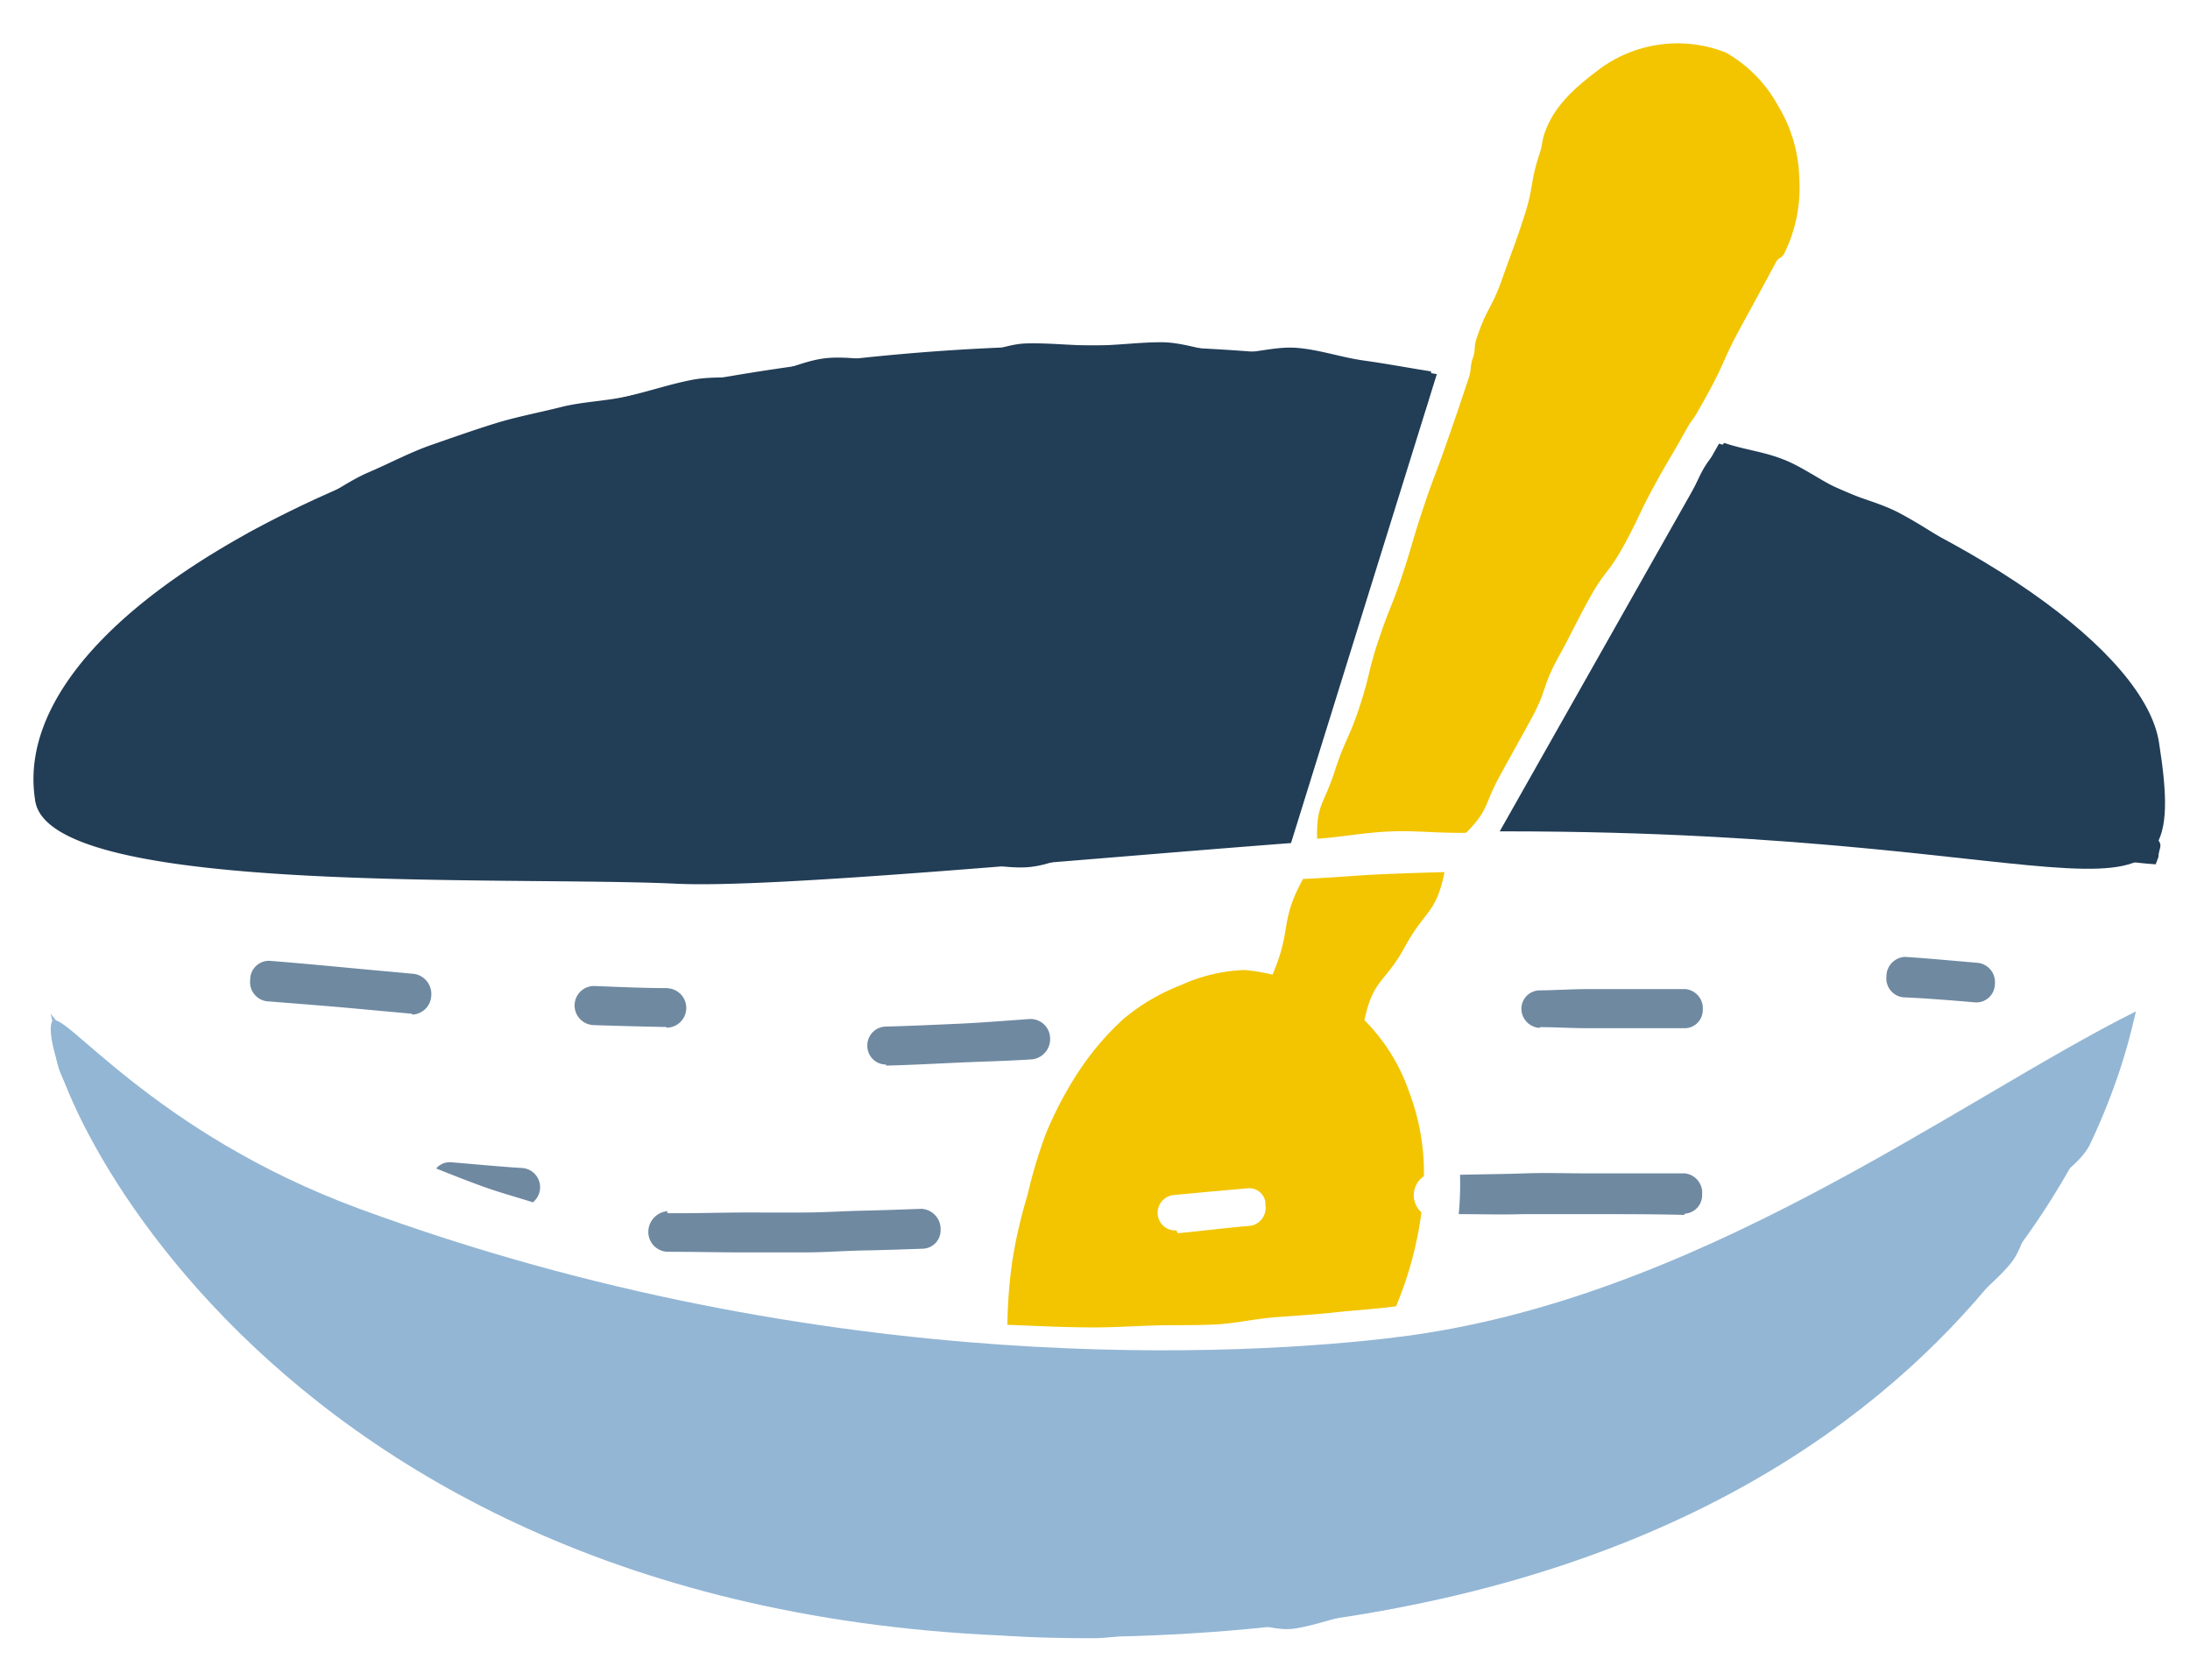 <svg id="Livello_1" data-name="Livello 1" xmlns="http://www.w3.org/2000/svg" viewBox="0 0 202 155"><defs><style>.cls-1{fill:#223d56;}.cls-2{fill:#6f89a1;}.cls-3{fill:#f2c500;}.cls-4{fill:#93b6d4;}</style></defs><path class="cls-1" d="M119.08,77.77c-20.5,1.56-47.77,4.18-56.7,3.75-15.54-.74-57.63,1.16-59.12-7.59C-.12,54,46.58,31.88,100.86,31.88a191.25,191.25,0,0,1,31.67,2.63Z"/><path class="cls-1" d="M158.56,40.92c23.82,7.91,39.29,19.39,40.58,27.56,3.16,20-5.86,8.21-60.13,8.21h-.68Z"/><path class="cls-2" d="M182.22,92.47l.14,0A1.71,1.71,0,0,0,184,90.82a1.79,1.79,0,0,0-1.55-2c-2.37-.2-4.57-.41-6.73-.55A1.79,1.79,0,0,0,174,90.07,1.75,1.75,0,0,0,175.56,92C177.7,92.09,179.88,92.27,182.22,92.47Z"/><path class="cls-2" d="M33.54,89.41c-2.78-.26-5.65-.54-8.71-.78a1.73,1.73,0,0,0-1.75,1.73h0a1.78,1.78,0,0,0,1.5,2c3,.24,5.9.46,8.67.72l4.7.43s.09.08.14.08a1.83,1.83,0,0,0,1.69-1.75,1.88,1.88,0,0,0-1.55-2Z"/><path class="cls-2" d="M61.59,91.15c-2.29,0-4.54-.11-6.69-.19A1.79,1.79,0,0,0,53,92.7a1.81,1.81,0,0,0,1.74,1.86c2.17.08,4.44.13,6.74.18,0,0,0,.06,0,.06a1.82,1.82,0,0,0,0-3.64Z"/><path class="cls-2" d="M41.56,107.21a1.65,1.65,0,0,0-1.33.58c1.44.57,2.91,1.16,4.42,1.7s3,.94,4.5,1.42a1.78,1.78,0,0,0,.28-2.5,1.76,1.76,0,0,0-1.21-.66C46,107.61,43.86,107.4,41.56,107.21Z"/><path class="cls-1" d="M198.93,77.12a22.72,22.72,0,0,0,0-3.3,23.41,23.41,0,0,0-1.7-6.08,30.18,30.18,0,0,0-3.45-5.14,38.54,38.54,0,0,0-3.8-4.82,51.89,51.89,0,0,0-4.79-3.67c-1.53-1.18-3-2.53-4.79-3.64s-3.31-2.13-5.12-3.1-3.66-1.35-5.51-2.19-3.4-2.06-5.28-2.8-3.55-.88-5.45-1.52c-2.33,2.42-1.95,2.71-3.59,5.72s-1.35,3.19-3,6.19-2,2.8-3.6,5.81-1.57,3.05-3.21,6-1.33,3.2-3,6.21-3.1,2.41-3.64,5.85c2.33,0,5-.3,7.62-.3,2.3,0,4.46.35,6.51.37,2.31,0,4.48.08,6.51.13,2.33.07,4.48.34,6.5.43,2.33.1,4.49.11,6.51.25,2.31.15,4.44.35,6.49.52,2.24.19,4.39.13,6.51.33s4.31.43,6.6.62c2.08.17,4.25.59,6.61.74,0,0,0-.22.08-.21,0-.2.16-.38.16-.57,0-.35.18-.7.17-1S198.93,77.4,198.93,77.12Z"/><path class="cls-1" d="M8.32,76.37c1.93.07,3.74.49,5.45.58,1.93.1,3.72.67,5.44.8,1.91.14,3.72.17,5.46.32s3.68,0,5.47.18c2.1.2,4.16,1.1,6.39,1.29,2,.17,4.19-.24,6.48-.09,2,.13,4.14.25,6.46.36,2,.08,4.16-.39,6.47-.33,2,.06,4.15,1,6.44,1,2,0,4.2,0,6.48,0s4.43-.81,6.46-.83c2.3,0,4.46.89,6.48.84,2.31-.06,4.43-.75,6.44-.84,2.32-.1,4.49.48,6.49.35,2.3-.15,4.35-1.42,6.38-1.59,2.23-.19,4.36-.06,6.46-.26,1.66-.15,3.38.19,5.11,0s3.6-.24,5.38-.37c1.66-2.76,1-3.22,2-6.31s.76-3.2,1.78-6.3,1.37-3,2.39-6,.36-3.35,1.38-6.45,1.5-2.91,2.52-6,1.23-3,2.25-6.11S132,37.55,132,34.26c-2-.31-4.1-.71-6.19-1s-4.08-1-6.18-1.17-4.2.6-6.3.48-4.12-1-6.21-1-4.16.3-6.26.3-4.15-.25-6.2-.19-4.1,1.18-6.15,1.3-4.14,0-6.18.18-4.2-.35-6.23-.11-4,1.29-6,1.6-4.2,0-6.21.38-4.05,1.07-6,1.52-4.17.5-6.14,1-4.11.9-6.05,1.5-4,1.33-5.93,2-3.9,1.72-5.77,2.52-3.7,2.18-5.51,3.1-4,1.55-5.73,2.6-3.61,2.38-5.25,3.59S14.52,56.26,13,57.65c-1.64,1.54-3.81,2.39-5,4C6.6,63.47,6.26,65.9,5.38,67.8a22.51,22.51,0,0,0-2.12,6.13Z"/><path class="cls-3" d="M135.23,76.82c2.1-2.1,1.64-2.55,3.09-5.21s1.47-2.64,2.92-5.3,1-2.94,2.45-5.59,1.38-2.7,2.83-5.37,1.83-2.41,3.28-5.07,1.3-2.75,2.75-5.41,1.53-2.61,3-5.27c.44-.81.54-.75,1-1.56s.46-.79.9-1.6c1.66-3,1.43-3.17,3.08-6.2s1.64-3,3.29-6.07c.25-.46.49-.3.74-.76a13.65,13.65,0,0,0,1.4-6.94A13.47,13.47,0,0,0,164,9.75a12.52,12.52,0,0,0-4.81-4.9,12.1,12.1,0,0,0-11.86,1.68c-1.94,1.48-4,3.19-4.88,5.81-.28.87-.14.92-.43,1.79-.94,2.86-.51,3-1.45,5.88s-1,2.83-2,5.68-1.43,2.67-2.37,5.53c-.29.87-.06,1-.35,1.82s-.1,1-.38,1.83c-1,3-1,3-2.06,6.05s-1.15,3-2.15,6-.91,3.08-1.91,6.11-1.19,3-2.19,6-.76,3.13-1.76,6.17-1.31,2.92-2.31,6-1.68,3-1.6,6.17c2.13-.13,4.25-.57,6.74-.67C130.43,76.59,132.76,76.88,135.23,76.82Z"/><path class="cls-3" d="M120.19,81.08c-2.2,4-1,4.6-2.82,8.83a16.34,16.34,0,0,0-2.61-.43,15.47,15.47,0,0,0-5.87,1.41A18.64,18.64,0,0,0,103.62,94a25.72,25.72,0,0,0-4.1,4.8,34.84,34.84,0,0,0-3,5.65,44.56,44.56,0,0,0-1.74,5.77,45.44,45.44,0,0,0-1.37,5.87,44.81,44.81,0,0,0-.49,6.12c2.62.1,5.32.24,8,.24,1.87,0,3.73-.13,5.58-.18s3.73,0,5.57-.09,3.71-.53,5.55-.67,3.72-.25,5.55-.45,3.77-.31,5.6-.56a33.83,33.83,0,0,0,2.34-8.67,2.11,2.11,0,0,1,.23-3.33,21,21,0,0,0-1.38-7.81,17.2,17.2,0,0,0-4.11-6.58c.82-3.86,1.88-3.37,3.74-6.78s2.86-3,3.65-6.88q-3.5.09-6.53.23C124.36,80.82,122.21,81,120.19,81.08Zm-4.87,32c-2.35.19-4.58.49-6.67.68-.05,0-.11-.26-.16-.26a1.62,1.62,0,0,1-1.71-1.49,1.66,1.66,0,0,1,1.52-1.78h.06c2.1-.2,4.35-.41,6.7-.61a1.5,1.5,0,0,1,1.66,1.3c0,.07,0,.15,0,.22a1.69,1.69,0,0,1-1.38,1.94Z"/><path class="cls-2" d="M142,94.75c1.46,0,3,.1,4.57.1,3.1,0,6.07,0,8.84,0,0,0,0,0,0,0a1.68,1.68,0,0,0,1.65-1.71v0a1.77,1.77,0,0,0-1.62-1.9c-2.78,0-5.77,0-8.89,0-1.6,0-3.12.11-4.6.12A1.7,1.7,0,0,0,140.33,93v0a1.78,1.78,0,0,0,1.7,1.82C142.08,94.85,142,94.75,142,94.75Z"/><path class="cls-2" d="M96.86,95.75A1.81,1.81,0,0,0,95,94c-2.19.15-4.4.34-6.68.44s-4.38.2-6.68.26A1.74,1.74,0,0,0,80,96.51h0a1.72,1.72,0,0,0,1.73,1.69s0,.1,0,.1c2.32-.06,4.55-.18,6.74-.28s4.53-.15,6.74-.3A1.88,1.88,0,0,0,96.86,95.75Z"/><path class="cls-4" d="M171.3,111.63c-1.81.83-3.55,1.88-5.48,2.64s-3.46,2.33-5.41,3-3.76,1.52-5.73,2.09-4.09.13-6.07.63-3.79,1.45-5.78,1.87-4,.15-6,.51S133,123.9,131,124.19c-.69.1-1.5-.92-2.19-.83s-1.26,1.33-2,1.42c-2.13.26-4.36-.45-6.53-.25s-4.29.24-6.46.37-4.28.4-6.45.47-4.3,0-6.47,0c-2.61,0-5.22.77-7.81.68-.56,0-1.15.65-1.72.63s-1.1-1-1.66-1c-2-.1-4-.68-6.06-.85s-4.06-.46-6.07-.69-4.06-.37-6.06-.66-4-1.16-6-1.51-4.14,0-6.11-.4-3.88-1.48-5.84-2-4.22,0-6.15-.58-3.9-1.38-5.82-2-3.84-1.58-5.71-2.32-3.9-1.42-5.74-2.26c-2-.92-3.77-2.17-5.59-3.16s-3.67-2.34-5.4-3.47a61.11,61.11,0,0,1-5-4.1c-1.77-1.43-3.94-2.08-5.39-3.58a35.85,35.85,0,0,1-4.1-4.61c.5,1.85.17,3.58.87,5.38s1.93,3.37,2.8,5.09,1.55,3.57,2.57,5.2c.8,1.27,2.7,1.72,3.6,3,1.23,1.68,2.09,3.72,3.49,5.32s2.68,3.24,4.2,4.7,2.86,3.09,4.48,4.43,3.28,2.54,5,3.75,3.68,1.83,5.45,2.93,3.07,3,4.9,4,4,1,5.86,1.92,3.91,1,5.82,1.8,3.57,2,5.5,2.69,3.62,2.15,5.58,2.71,4.24-.5,6.22,0,3.89.95,5.89,1.32,3.94.57,6,.84,3.86,1.76,5.88,1.94,4,.4,6,.49,4,.12,6.07.12,4.12-.56,6.16-.66,4.09-.73,6.12-.92,4.26,1,6.28.69,4-1.1,6.06-1.48,4.05-1,6-1.43,3.74-2.19,5.71-2.77,4.46.55,6.4-.13,3.4-3,5.3-3.81,4.42-.13,6.28-1,3-3.51,4.83-4.51,4.29-.83,6-2,2.92-3.36,4.59-4.6,3.45-2.41,5-3.78,3.74-2.16,5.22-3.66,3.29-2.86,4.64-4.49,1.59-4.38,2.79-6.14,3.48-2.88,4.5-4.77a62.23,62.23,0,0,0,2.53-6.16A53.1,53.1,0,0,0,197,93.3a36.22,36.22,0,0,1-4,4.86,49.88,49.88,0,0,1-4.66,4.65c-1.62,1.3-3.89,1.72-5.77,3-1.73,1.13-3.6,2.08-5.55,3.14S173.3,110.71,171.3,111.63Z"/><path class="cls-2" d="M134.55,112c1.95,0,3.94.06,6,0,1.94,0,3.94,0,6,0,3.09,0,6.06,0,8.83.07,0,0,0-.11,0-.11a1.71,1.71,0,0,0,1.62-1.79,1.79,1.79,0,0,0-1.6-1.93c-2.78,0-5.77,0-8.88,0-2.05,0-4-.07-5.92,0s-4,.08-5.93.13A29.19,29.19,0,0,1,134.55,112Z"/><path class="cls-2" d="M61.51,115.47c2.33,0,4.8.06,7.35.06,1.86,0,3.67,0,5.41,0s3.67-.15,5.42-.18,3.65-.1,5.41-.16a1.7,1.7,0,0,0,1.66-1.74v0A1.87,1.87,0,0,0,85,111.51c-1.74.06-3.53.13-5.38.17s-3.52.16-5.37.17-3.53,0-5.38,0c-2.53,0-5,.09-7.31.06,0,0,0-.18,0-.18a1.92,1.92,0,0,0-1.76,1.91A1.83,1.83,0,0,0,61.51,115.47Z"/><path class="cls-4" d="M197,93.3C194.63,102,179,150,101.08,151,24.57,152,2.66,97.63,4.82,94.22c.87-1.37,9.21,10.25,28.34,17.29,43.33,15.94,82.22,13.5,95.61,11.85C156.44,120,180.45,101.58,197,93.3Z"/></svg>